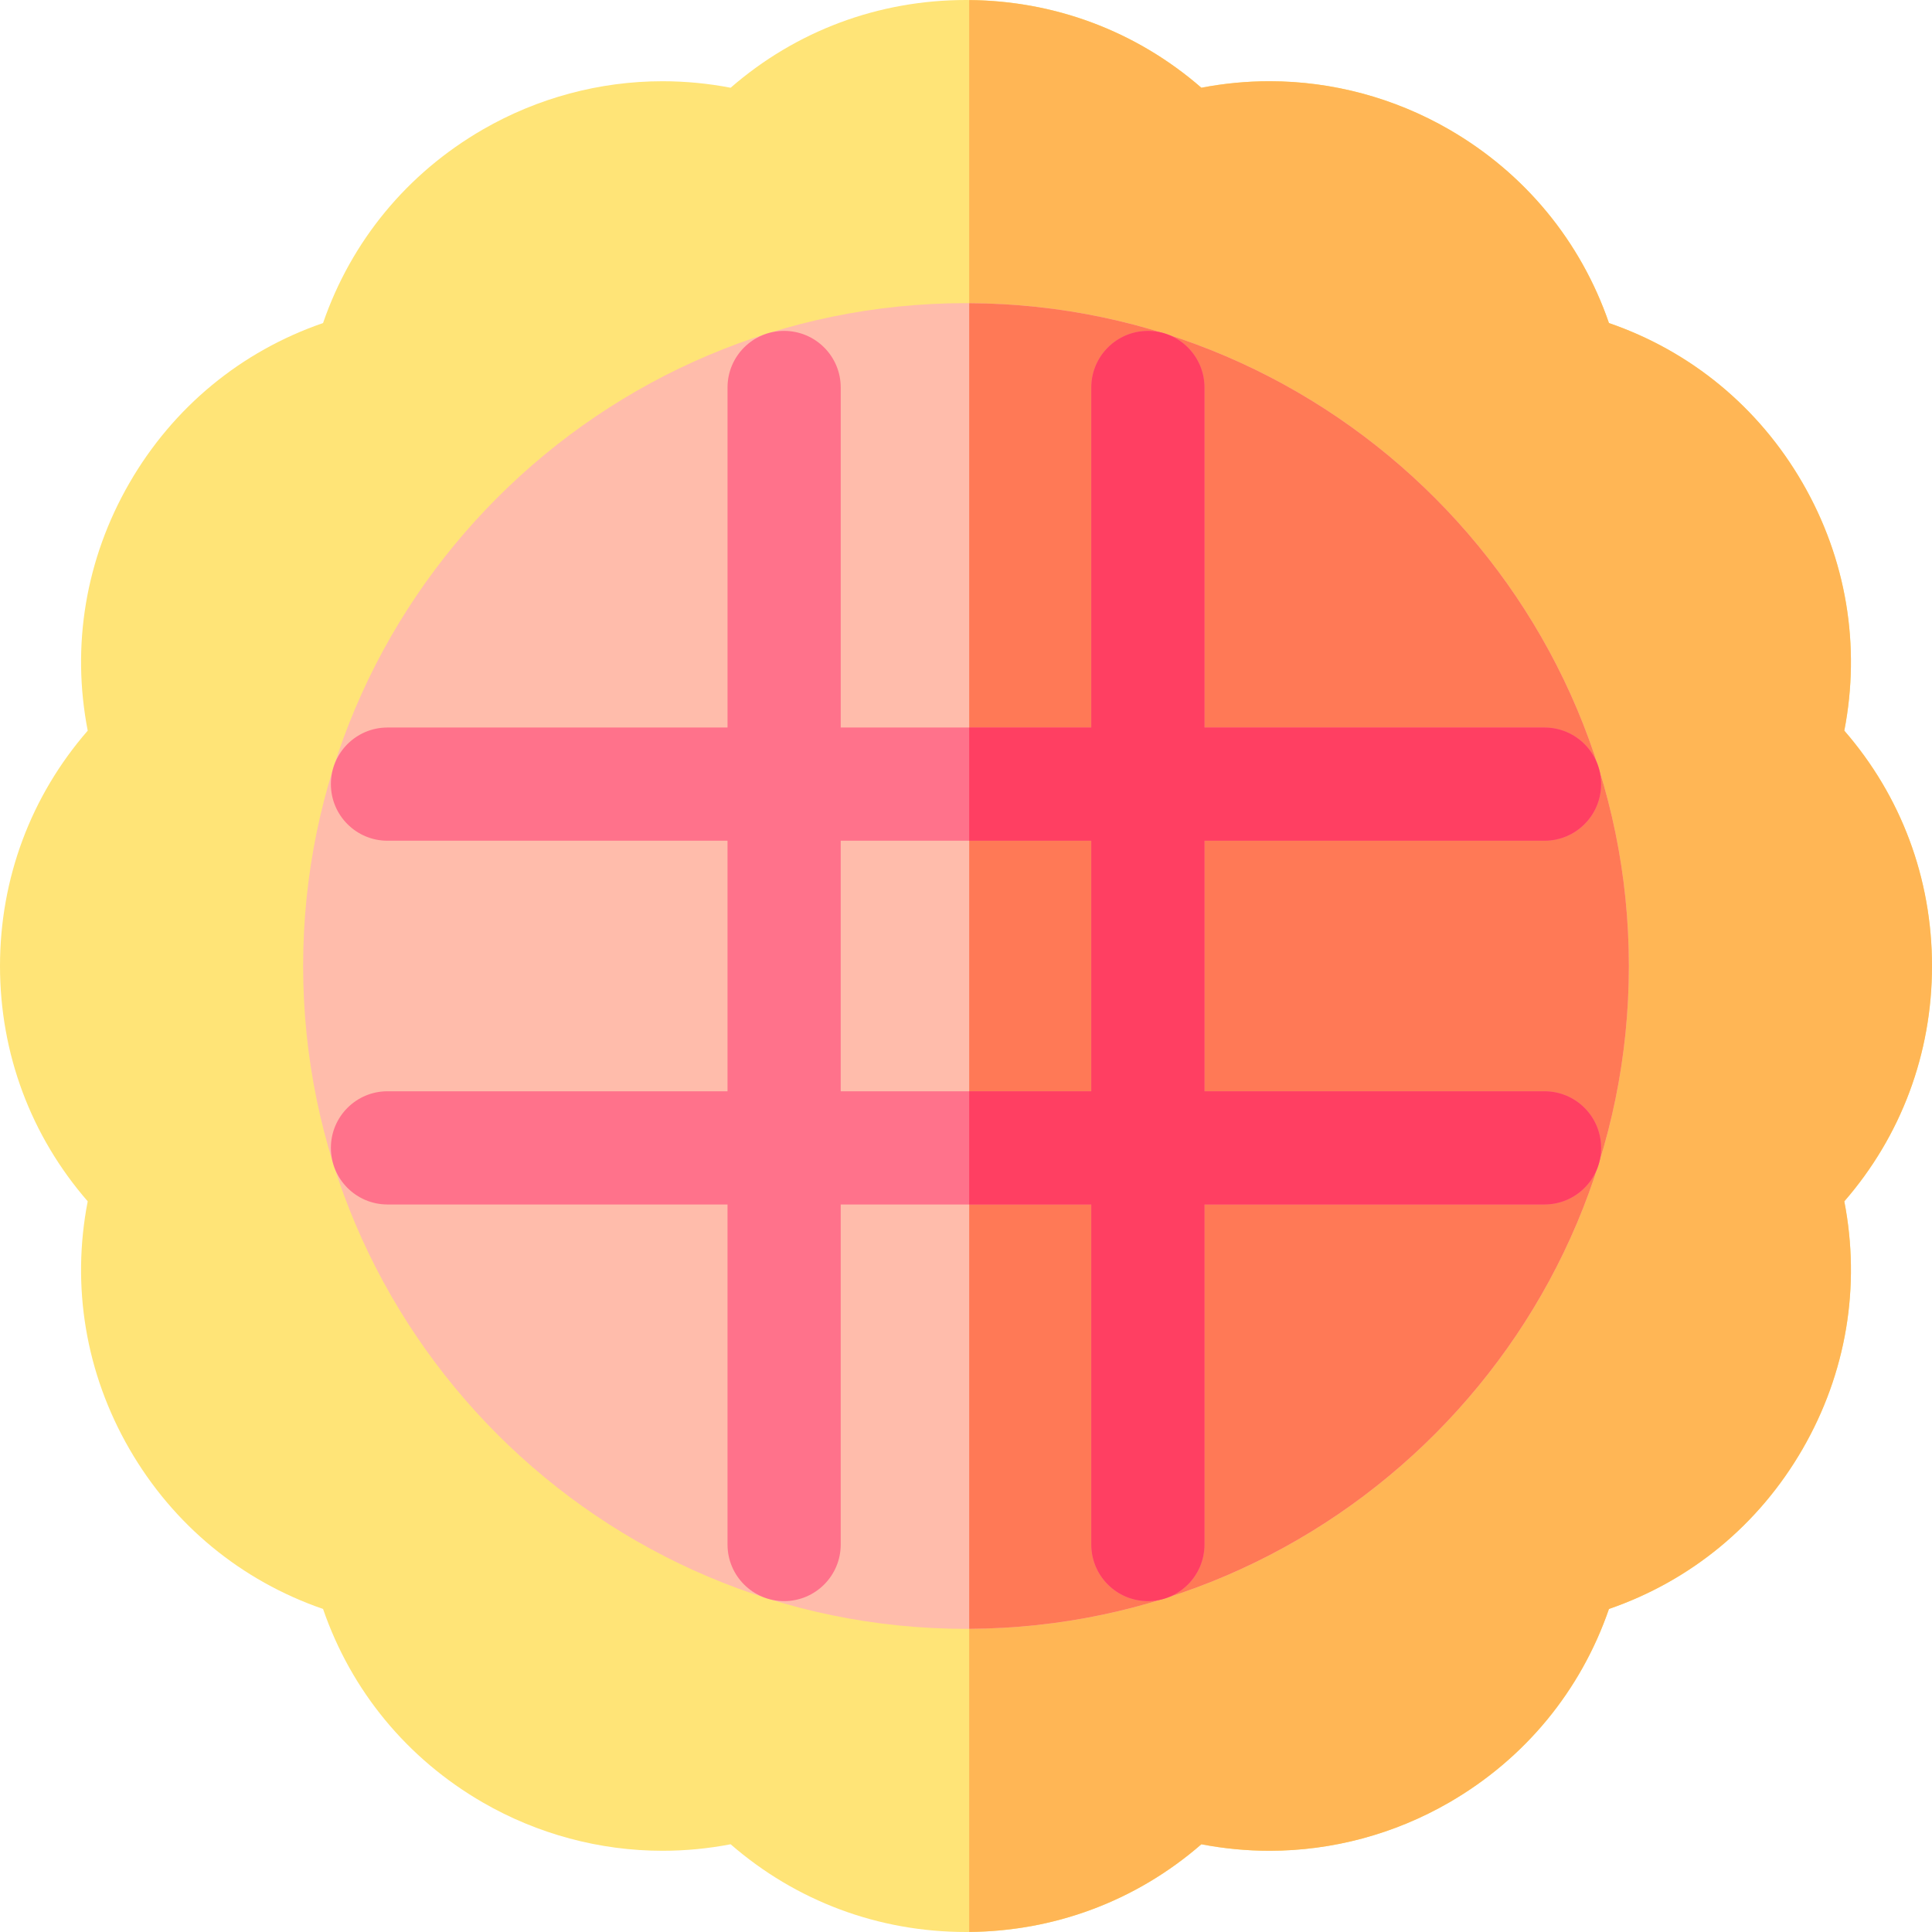 <?xml version="1.0" encoding="iso-8859-1"?>
<!-- Generator: Adobe Illustrator 19.0.0, SVG Export Plug-In . SVG Version: 6.00 Build 0)  -->
<svg version="1.1" id="Capa_1" xmlns="http://www.w3.org/2000/svg" xmlns:xlink="http://www.w3.org/1999/xlink" x="0px" y="0px"
	 viewBox="0 0 512.001 512.001" style="enable-background:new 0 0 512.001 512.001;" xml:space="preserve">
<path style="fill:#FFE477;" d="M512,256c0-23.224-8.193-45.058-23.241-62.365c4.378-22.52,0.557-45.525-11.056-65.635
	c-11.611-20.11-29.625-34.923-51.311-42.388C418.922,63.92,404.11,45.906,384,34.296c-14.469-8.355-30.909-12.771-47.545-12.771
	c-6.07,0-12.123,0.579-18.079,1.727C301.061,8.197,279.222,0,255.999,0s-45.061,8.198-62.373,23.252
	c-5.956-1.146-12.006-1.725-18.075-1.725c-16.638,0-33.079,4.415-47.551,12.769C107.891,45.907,93.08,63.92,85.613,85.612
	c-21.688,7.465-39.703,22.277-51.316,42.39c-11.609,20.111-15.429,43.117-11.051,65.631C8.195,210.945,0.001,232.779,0.001,256
	s8.195,45.056,23.245,62.366c-4.38,22.517-0.56,45.523,11.052,65.636c11.612,20.109,29.628,34.922,51.314,42.389
	c7.466,21.686,22.277,39.699,42.39,51.314c14.471,8.354,30.914,12.771,47.552,12.771c6.068,0,12.118-0.579,18.073-1.725
	c17.313,15.054,39.149,23.25,62.373,23.25s45.063-8.197,62.377-23.25c5.954,1.146,12.004,1.724,18.072,1.725
	c0.002,0,0.001,0,0.003,0c16.634,0,33.077-4.417,47.549-12.772c20.109-11.611,34.923-29.624,42.391-51.313
	c21.688-7.467,39.699-22.279,51.311-42.389c11.613-20.109,15.435-43.115,11.057-65.635C503.806,301.059,512,279.223,512,256z"/>
<path style="fill:#FFB655;" d="M512,256c0-23.224-8.193-45.058-23.241-62.365c4.378-22.52,0.557-45.525-11.056-65.635
	c-11.611-20.11-29.625-34.923-51.311-42.388C418.922,63.92,404.11,45.906,384,34.296c-14.469-8.355-30.909-12.771-47.545-12.771
	c-6.07,0-12.123,0.579-18.079,1.727c-17.103-14.871-38.625-23.035-61.53-23.233v511.964c22.906-0.198,44.427-8.363,61.53-23.232
	c5.954,1.146,12.004,1.724,18.072,1.725c0.002,0,0.001,0,0.003,0c16.634,0,33.077-4.417,47.549-12.772
	c20.109-11.611,34.923-29.624,42.391-51.313c21.688-7.467,39.699-22.279,51.311-42.389c11.613-20.109,15.435-43.115,11.057-65.635
	C503.806,301.059,512,279.223,512,256z"/>
<path style="fill:#FFBCAB;" d="M255.999,80.334c-96.862,0-175.665,78.804-175.665,175.666c0,96.863,78.803,175.666,175.665,175.666
	c96.863,0,175.668-78.803,175.668-175.666C431.668,159.138,352.863,80.334,255.999,80.334z"/>
<path style="fill:#FF7956;" d="M431.668,256c0-96.579-78.347-175.196-174.821-175.655v351.311
	C353.321,431.197,431.668,352.58,431.668,256z"/>
<path style="fill:#FF728B;" d="M409.31,289.199h-90.109v-66.398h90.109c8.284,0,15-6.716,15-15s-6.716-15-15-15h-90.109v-90.11
	c0-8.284-6.716-15-15-15s-15,6.716-15,15v90.11h-66.399v-90.11c0-8.284-6.716-15-15-15s-15,6.716-15,15v90.11H102.69
	c-8.284,0-15,6.716-15,15s6.716,15,15,15h90.111v66.398H102.69c-8.284,0-15,6.716-15,15c0,8.285,6.716,15,15,15h90.111v90.113
	c0,8.283,6.716,15,15,15s15-6.717,15-15v-90.113H289.2v90.113c0,8.283,6.716,15,15,15s15-6.717,15-15v-90.113h90.109
	c8.284,0,15-6.715,15-15C424.31,295.915,417.594,289.199,409.31,289.199z M222.801,222.801H289.2v66.398h-66.399L222.801,222.801
	L222.801,222.801z"/>
<path style="fill:#FF3F62;" d="M409.31,289.199h-90.109v-66.398h90.109c8.284,0,15-6.716,15-15s-6.716-15-15-15h-90.109v-90.11
	c0-8.284-6.716-15-15-15s-15,6.716-15,15v90.11h-32.355v30h32.355v66.398h-32.355v30h32.355v90.113c0,8.283,6.716,15,15,15
	s15-6.717,15-15v-90.113h90.109c8.284,0,15-6.715,15-15C424.31,295.915,417.594,289.199,409.31,289.199z"/>
<g>
</g>
<g>
</g>
<g>
</g>
<g>
</g>
<g>
</g>
<g>
</g>
<g>
</g>
<g>
</g>
<g>
</g>
<g>
</g>
<g>
</g>
<g>
</g>
<g>
</g>
<g>
</g>
<g>
</g>
</svg>
